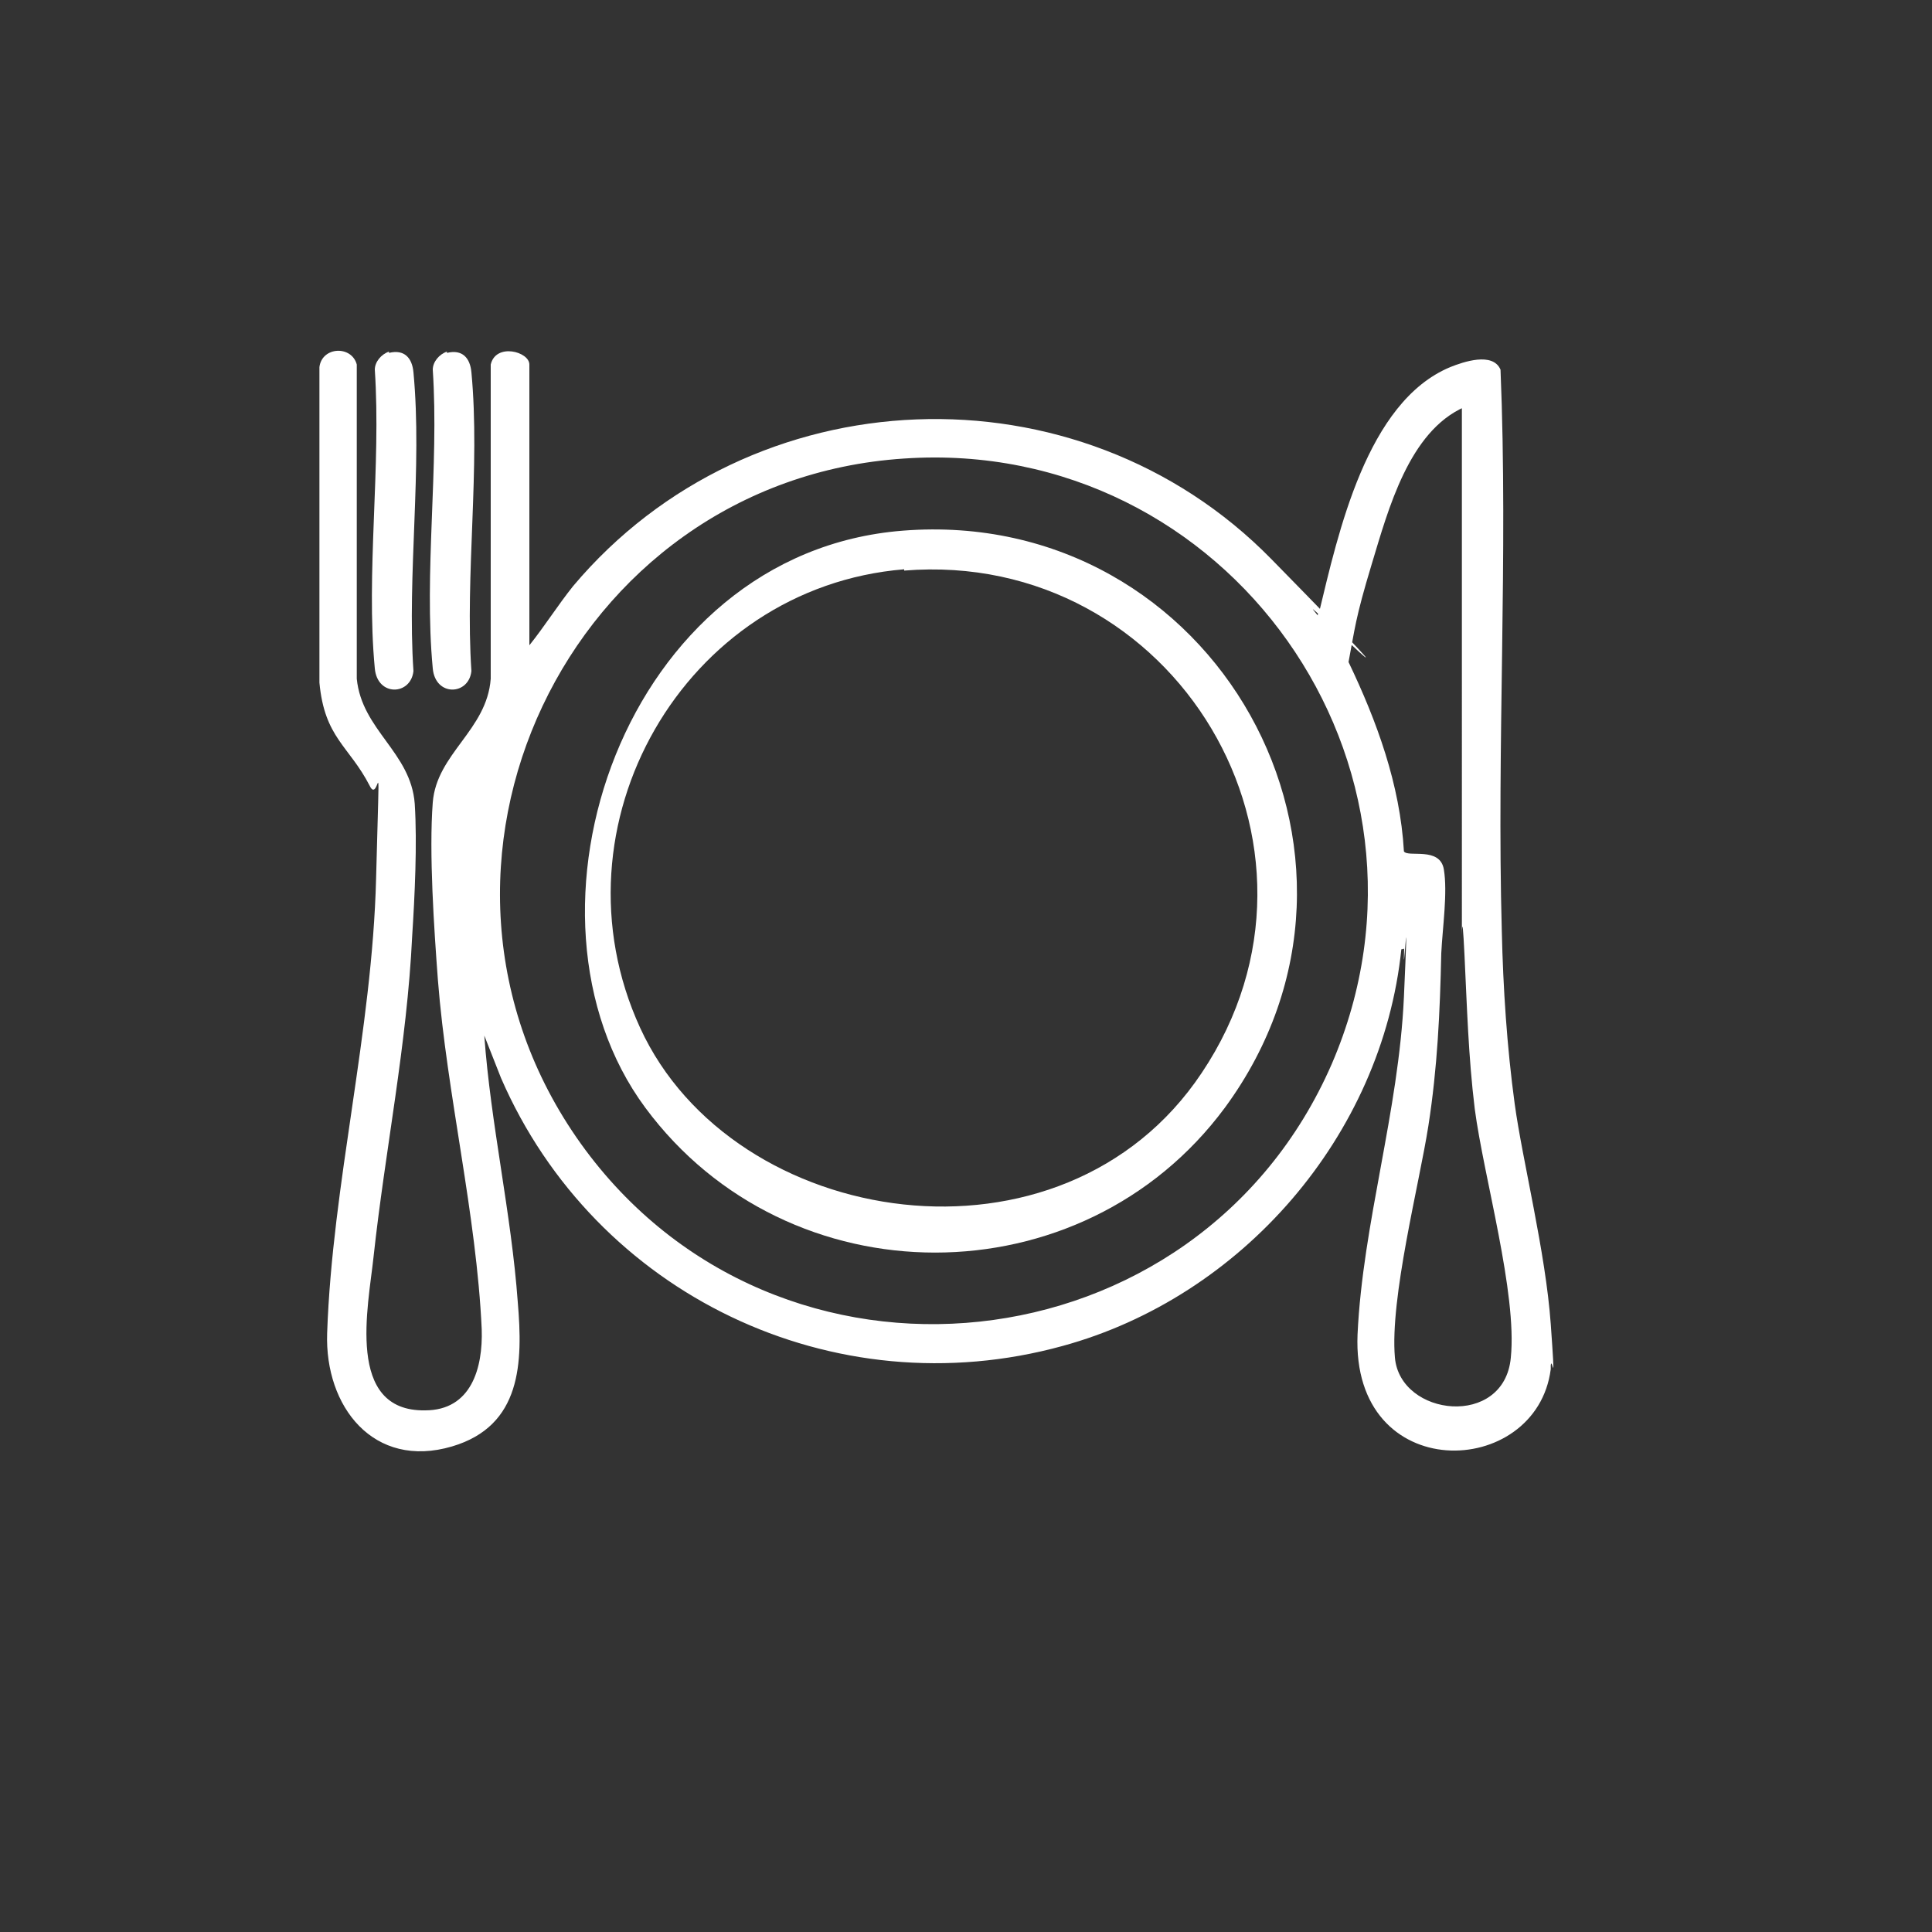 <?xml version="1.0" encoding="UTF-8"?>
<svg id="Calque_1" xmlns="http://www.w3.org/2000/svg" version="1.1" viewBox="0 0 150 150">
  <rect x="0" y="0" width="150" height="150" fill="#333333" stroke="none"/>
  <!-- Generator: Adobe Illustrator 29.3.1, SVG Export Plug-In . SVG Version: 2.1.0 Build 151)  -->
  <defs>
    <style>
      .st0 {
        fill: #fff;
      }
    </style>
  </defs>
  <path class="st0" d="M120.4,106.3c-1.1,8.6-15.5,9.1-15-2.7.4-8.6,3.2-17.3,3.6-26.2s0-2,0-3,.1-.7-.2-.7c-1.5,14.5-12.4,27-26.3,30.8-17.8,4.9-36.3-4-43.6-20.8l-1.3-3.3c.5,6.9,2.1,13.8,2.6,20.7.4,4.7.3,9.6-5.1,11.2-6.1,1.8-9.9-3.1-9.7-8.8.4-11.6,3.5-23.4,3.8-35.3s.3-5.5-.5-7.2c-1.6-3.1-3.5-3.7-3.9-8v-24.5c.2-1.6,2.5-1.7,2.9-.2v24.4c.4,4,4.2,5.7,4.5,9.7.2,3.1,0,7.2-.2,10.3-.4,8.4-2.1,16.6-3,24.9-.4,3.8-2.2,12,4,11.9,3.6,0,4.5-3.3,4.4-6.3-.4-8.9-2.7-18.2-3.4-27.1-.3-4-.7-9.9-.4-13.8.3-3.8,4.2-5.6,4.5-9.6v-24.4c.4-1.7,3-1,3,0v21.8c1.2-1.5,2.2-3.1,3.4-4.6,13.8-16.4,39.2-17.4,54.2-2.1s2.2,2.7,3.3,4,0,.4.4.2c1.5-6.2,3.7-16.4,10.2-19.1,1-.4,3.3-1.2,3.9.2.6,14.5-.3,29.1.1,43.6.1,4.4.4,9,1,13.4s2.4,11.5,2.8,17.1.1,2.4,0,3.2ZM113.7,31.6c-4.3,1.9-5.9,7.9-7.2,12.2s-1.3,5-1.8,7.6c2.2,4.6,4,9.5,4.3,14.7.3.5,2.8-.4,3.1,1.4s-.1,4.5-.2,6.5c-.1,4.6-.3,8.9-1,13.4s-3,13.4-2.6,18,8.5,5.5,9,0c.5-5-2.1-14-2.8-19.3-.5-4.1-.6-7.9-.8-12s-.2-1-.2-1.5V31.6ZM70.2,35.6c-26.1,1.7-40.4,31.8-25.1,53.2,15.2,21.2,47.9,17.7,58.3-6.2,10-23.2-8.1-48.7-33.2-47Z"/>
  <path class="st0" d="M30.2,27.4c1.2-.3,1.8.4,1.9,1.5.7,7.4-.5,15.7,0,23.2-.2,1.9-2.8,2-3-.2-.7-7.4.5-15.7,0-23.2,0-.6.5-1.2,1.1-1.4Z"/>
  <path class="st0" d="M34.7,27.4c1.2-.3,1.8.4,1.9,1.5.7,7.4-.5,15.7,0,23.2-.2,1.9-2.8,2-3-.2-.7-7.4.5-15.7,0-23.2,0-.6.5-1.2,1.1-1.4Z"/>
  <path class="st0" d="M70.1,41.2c24.2-1.9,39.4,25.2,25,44.8-11.1,15-33.9,15-45,0s-1.7-43.1,20-44.8ZM70.2,44.2c-17.1,1.4-27.7,19.9-20.5,35.6s32.8,19.7,43.6,3.5c11.8-17.6-2.1-40.7-23.1-39Z"/>
</svg>